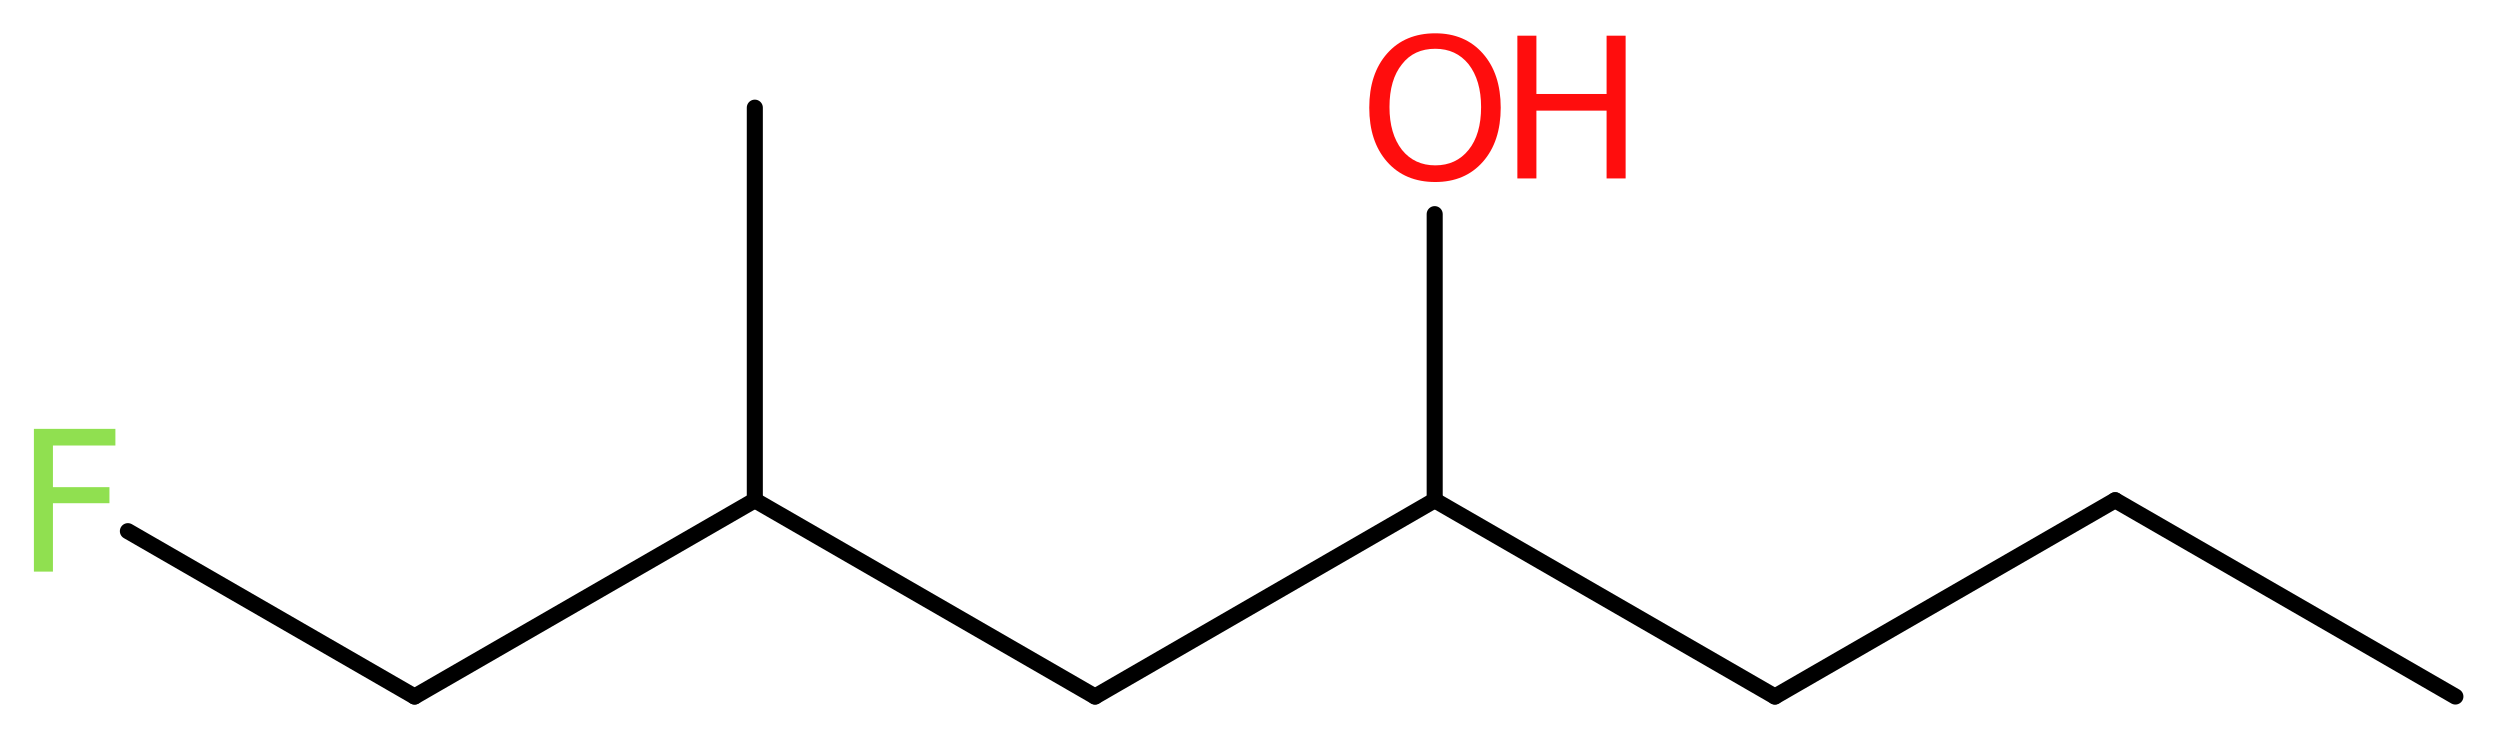 <?xml version='1.0' encoding='UTF-8'?>
<!DOCTYPE svg PUBLIC "-//W3C//DTD SVG 1.1//EN" "http://www.w3.org/Graphics/SVG/1.1/DTD/svg11.dtd">
<svg version='1.2' xmlns='http://www.w3.org/2000/svg' xmlns:xlink='http://www.w3.org/1999/xlink' width='42.03mm' height='12.46mm' viewBox='0 0 42.03 12.46'>
  <desc>Generated by the Chemistry Development Kit (http://github.com/cdk)</desc>
  <g stroke-linecap='round' stroke-linejoin='round' stroke='#000000' stroke-width='.27' fill='#FF0D0D'>
    <rect x='.0' y='.0' width='43.0' height='13.0' fill='#FFFFFF' stroke='none'/>
    <g id='mol1' class='mol'>
      <line id='mol1bnd1' class='bond' x1='41.28' y1='11.71' x2='35.56' y2='8.41'/>
      <line id='mol1bnd2' class='bond' x1='35.56' y1='8.41' x2='29.84' y2='11.71'/>
      <line id='mol1bnd3' class='bond' x1='29.84' y1='11.71' x2='24.12' y2='8.41'/>
      <line id='mol1bnd4' class='bond' x1='24.12' y1='8.41' x2='24.12' y2='3.6'/>
      <line id='mol1bnd5' class='bond' x1='24.12' y1='8.41' x2='18.41' y2='11.71'/>
      <line id='mol1bnd6' class='bond' x1='18.41' y1='11.71' x2='12.69' y2='8.41'/>
      <line id='mol1bnd7' class='bond' x1='12.69' y1='8.41' x2='12.69' y2='1.81'/>
      <line id='mol1bnd8' class='bond' x1='12.69' y1='8.41' x2='6.97' y2='11.71'/>
      <line id='mol1bnd9' class='bond' x1='6.97' y1='11.71' x2='2.15' y2='8.93'/>
      <g id='mol1atm5' class='atom'>
        <path d='M24.13 .82q-.36 .0 -.56 .26q-.21 .26 -.21 .72q.0 .45 .21 .72q.21 .26 .56 .26q.35 .0 .56 -.26q.21 -.26 .21 -.72q.0 -.45 -.21 -.72q-.21 -.26 -.56 -.26zM24.13 .56q.5 .0 .8 .34q.3 .34 .3 .91q.0 .57 -.3 .91q-.3 .34 -.8 .34q-.51 .0 -.81 -.34q-.3 -.34 -.3 -.91q.0 -.57 .3 -.91q.3 -.34 .81 -.34z' stroke='none'/>
        <path d='M25.51 .6h.32v.98h1.18v-.98h.32v2.4h-.32v-1.14h-1.18v1.14h-.32v-2.4z' stroke='none'/>
      </g>
      <path id='mol1atm10' class='atom' d='M.56 7.21h1.38v.28h-1.05v.7h.95v.27h-.95v1.15h-.32v-2.4z' stroke='none' fill='#90E050'/>
    </g>
  </g>
</svg>
